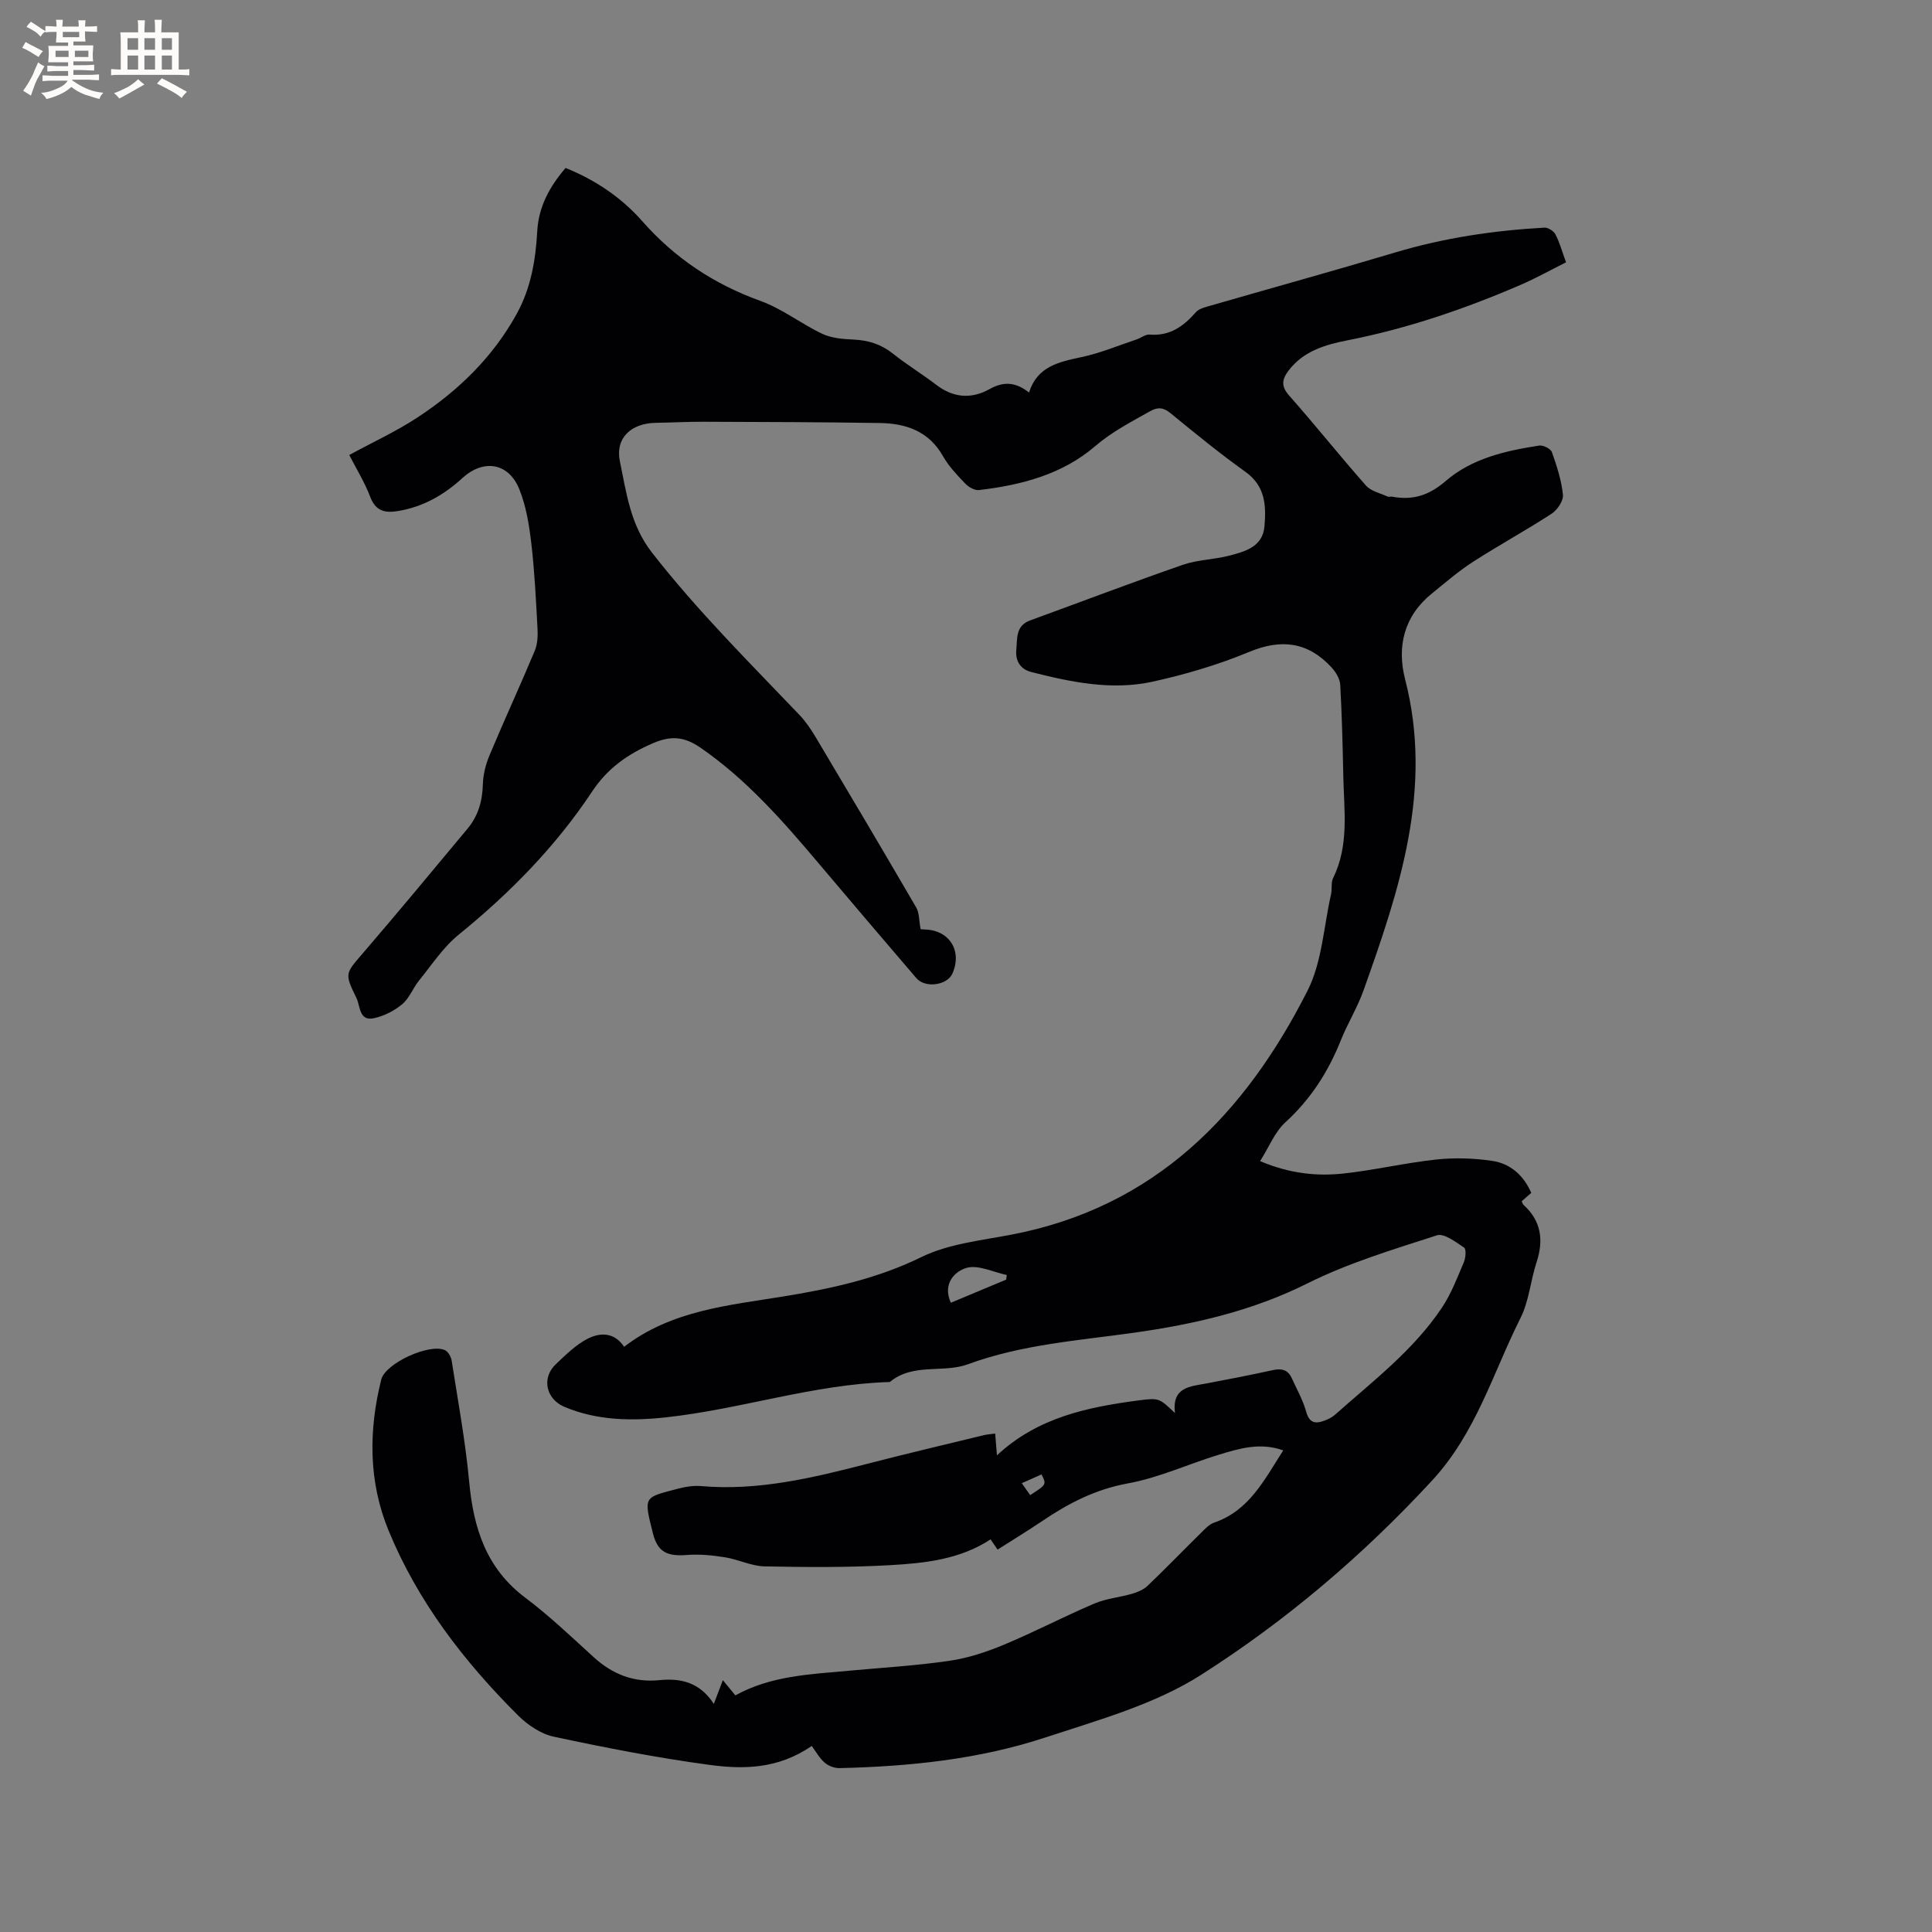 <svg enable-background="new 0 0 400 400" viewBox="0 0 400 400" xmlns="http://www.w3.org/2000/svg"><rect x="0" y="0" width="400" height="400" fill="#808080" stroke="none"/><path d="m147.79 352.77c.75-1.96 1.26-3.31 1.87-4.91.97 1.18 1.76 2.13 2.59 3.15 7.38-4.08 15.47-4.36 23.47-5.1 6.96-.64 13.96-1.05 20.86-2.06 3.82-.56 7.62-1.81 11.2-3.3 6.35-2.65 12.46-5.85 18.79-8.55 2.45-1.05 5.24-1.28 7.82-2.03 1.14-.33 2.36-.84 3.2-1.64 3.76-3.59 7.37-7.33 11.07-10.97.82-.81 1.69-1.77 2.72-2.12 7.28-2.5 10.39-8.88 14.3-14.95-4.77-1.72-9.13-.39-13.42.92-6.27 1.92-12.35 4.75-18.74 5.91-6.71 1.22-12.31 4.12-17.76 7.81-2.98 2.01-6.06 3.88-9.22 5.9-.52-.76-.98-1.42-1.45-2.12-6.36 4.17-13.61 4.93-20.77 5.34-8.66.49-17.36.43-26.03.25-2.74-.06-5.43-1.44-8.2-1.88-2.57-.41-5.24-.68-7.82-.48-4.1.32-6.1-.55-7.09-4.48-1.97-7.82-1.89-7.36 5.26-9.26 1.52-.4 3.17-.66 4.72-.52 11.84 1.02 23.15-1.71 34.46-4.63 7.99-2.07 16.03-3.96 24.06-5.91.7-.17 1.44-.21 2.36-.34.12 1.44.23 2.76.37 4.51 8.47-7.9 18.89-10.01 29.53-11.4 4.13-.54 4.15-.34 7.32 2.64-.65-5.42 3.15-5.49 6.56-6.13 4.58-.86 9.15-1.75 13.7-2.75 1.8-.4 3.13-.09 3.92 1.65 1.04 2.3 2.32 4.53 2.98 6.93.64 2.33 1.85 2.6 3.73 1.9.79-.29 1.6-.67 2.22-1.22 7.83-6.96 16.27-13.36 22.17-22.2 1.91-2.87 3.17-6.19 4.53-9.39.39-.9.53-2.73.05-3.04-1.73-1.16-4.14-3.02-5.62-2.54-9.05 2.93-18.29 5.7-26.76 9.93-11.42 5.71-23.42 8.46-35.84 10.22-11.61 1.64-23.32 2.43-34.55 6.56-5.07 1.86-11.33-.34-16.12 3.66-15.78.46-30.81 5.63-46.39 7.32-7.12.77-14.19.67-20.95-2.16-3.88-1.63-4.82-6.03-1.79-8.87 2.02-1.9 4.07-3.95 6.48-5.21 2.6-1.35 5.56-1.47 7.64 1.63 9.83-7.56 21.6-8.57 33.02-10.43 9.85-1.61 19.35-3.66 28.49-8.13 5.65-2.77 12.39-3.45 18.72-4.67 29.65-5.68 48.29-24.9 61.26-50.5 3.01-5.94 3.34-13.23 4.86-19.91.26-1.13-.04-2.46.45-3.44 3.32-6.74 2.25-13.88 2.1-20.93-.14-6.36-.28-12.72-.64-19.07-.07-1.24-.93-2.64-1.82-3.6-4.85-5.24-10.34-5.97-17.03-3.19-6.41 2.66-13.19 4.67-19.98 6.16-8.45 1.86-16.86.11-25.12-1.99-2.29-.58-3.33-2.34-3.12-4.56.23-2.3-.19-5.01 2.84-6.12 10.54-3.84 21.03-7.84 31.63-11.52 3.06-1.06 6.46-1.08 9.63-1.9 3.29-.85 6.91-1.85 7.28-6.03.37-4.23.23-8.35-3.92-11.31-5.34-3.82-10.44-7.99-15.52-12.15-1.47-1.2-2.62-1.32-4.24-.41-3.93 2.22-7.86 4.22-11.4 7.26-6.76 5.81-15.26 8.04-24.01 9.06-.91.11-2.18-.62-2.87-1.35-1.68-1.76-3.41-3.58-4.6-5.67-2.92-5.17-7.64-6.77-13.04-6.86-12.18-.19-24.35-.22-36.53-.26-3.28-.01-6.57.17-9.85.22-5.09.07-8.49 3.09-7.46 8.03 1.35 6.47 2.14 13.07 6.62 18.82 9.36 12.01 20.1 22.68 30.56 33.64 1.29 1.36 2.37 2.96 3.34 4.58 6.99 11.73 13.95 23.47 20.82 35.27.66 1.13.57 2.7.91 4.49-.15-.01.34.06.82.07 5.12.09 7.85 4.4 5.77 9.12-1.08 2.45-5.64 3.09-7.48.94-6.83-7.97-13.64-15.96-20.41-23.98-7.33-8.68-14.8-17.18-24.26-23.71-3.3-2.27-6.03-2.58-9.84-.94-5.24 2.25-9.43 5.21-12.61 10.01-7.55 11.39-17.02 21.02-27.63 29.64-3.2 2.6-5.57 6.25-8.21 9.5-1.26 1.56-1.99 3.65-3.48 4.89-1.62 1.36-3.73 2.43-5.8 2.89-3.16.72-2.86-2.52-3.67-4.17-2.53-5.14-2.28-5.07 1.35-9.3 7.32-8.52 14.49-17.16 21.67-25.79 2.17-2.61 3.06-5.68 3.15-9.12.05-2.05.6-4.2 1.4-6.1 3.03-7.22 6.31-14.34 9.34-21.56.57-1.36.66-3.04.58-4.54-.32-5.9-.6-11.81-1.28-17.67-.45-3.82-1.07-7.75-2.5-11.28-2.22-5.49-7.41-6.28-11.78-2.29-3.83 3.51-8.17 5.99-13.38 6.83-2.69.44-4.58 0-5.7-2.94-1.15-3.04-2.9-5.85-4.34-8.67 4.89-2.66 9.78-4.9 14.22-7.83 8.41-5.54 15.51-12.43 20.45-21.39 2.95-5.36 3.92-11.14 4.25-17.11.28-5.11 2.58-9.26 5.87-13.1 6.22 2.52 11.56 6.13 15.87 11.02 6.75 7.66 14.84 13.04 24.47 16.51 4.5 1.62 8.43 4.74 12.8 6.81 1.91.9 4.26 1.1 6.43 1.19 3.08.14 5.73.95 8.18 2.9 2.9 2.31 6.09 4.25 9.03 6.5 3.53 2.7 7.28 2.94 10.99.86 2.91-1.63 5.4-1.49 8.18.71 1.7-5.43 6.2-6.34 10.89-7.34 3.89-.83 7.63-2.4 11.42-3.67.9-.3 1.8-1.07 2.65-.99 4.17.35 7.02-1.7 9.58-4.63.56-.65 1.62-.95 2.51-1.21 12.91-3.73 25.86-7.3 38.73-11.15 10.12-3.03 20.45-4.57 30.95-5.15.75-.04 1.9.71 2.26 1.4.87 1.67 1.37 3.53 2.19 5.78-3.16 1.58-6.18 3.27-9.34 4.64-11.59 5.01-23.48 9.07-35.91 11.51-4.55.89-9.1 2.21-12.17 6.23-1.37 1.8-1.66 3.23.1 5.21 5.41 6.11 10.49 12.51 15.9 18.63 1.03 1.17 2.94 1.56 4.46 2.27.26.12.64-.02.95.03 4.26.79 7.61-.23 11.11-3.25 5.39-4.66 12.4-6.27 19.36-7.33.82-.12 2.37.66 2.62 1.37 1.01 2.86 1.98 5.83 2.28 8.82.12 1.25-1.17 3.16-2.36 3.93-5.32 3.46-10.92 6.51-16.26 9.95-3.01 1.94-5.75 4.32-8.54 6.58-5.78 4.68-7.25 11-5.51 17.77 5.84 22.69-1.19 43.56-8.62 64.39-1.27 3.57-3.32 6.87-4.73 10.4-2.59 6.49-6.23 12.13-11.45 16.91-2.2 2.01-3.39 5.13-5.23 8.03 6.12 2.58 11.7 3.17 17.3 2.56 6.41-.7 12.73-2.2 19.13-2.89 3.84-.41 7.83-.29 11.64.28 3.71.55 6.47 2.95 8.07 6.62-.66.58-1.28 1.13-1.98 1.74.12.25.19.57.38.74 3.67 3.34 4.2 7.29 2.7 11.88-1.25 3.81-1.56 8.04-3.33 11.56-5.73 11.39-9.14 23.72-18.34 33.68-14.32 15.5-30.22 29-47.8 40.2-9.62 6.13-21.25 9.34-32.27 12.97-13.76 4.53-28.14 5.99-42.6 6.33-1.03.02-2.28-.46-3.06-1.14-1.09-.95-1.82-2.31-2.67-3.45-7.02 4.84-14.23 4.86-21.25 3.91-10.79-1.46-21.51-3.55-32.16-5.83-2.68-.57-5.42-2.43-7.41-4.42-11.19-11.15-20.75-23.56-26.8-38.28-4.16-10.13-4.14-20.68-1.51-31.23.84-3.37 9.99-7.58 13.2-6.09.66.31 1.25 1.36 1.38 2.15 1.3 8.36 2.85 16.69 3.63 25.1.89 9.58 3.51 17.92 11.63 24.01 4.99 3.74 9.53 8.1 14.16 12.31 3.91 3.56 8.35 5.29 13.65 4.74 4.42-.42 8.29.45 11.21 4.92zm49.07-83.05c3.83-1.6 7.64-3.19 11.46-4.79.04-.32.08-.63.12-.95-2.8-.59-5.88-2.17-8.32-1.48-2.41.68-5.05 3.26-3.26 7.22zm14.69 37.36c.74 1.05 1.24 1.76 1.74 2.47 3.4-2.2 3.4-2.2 2.35-4.29-1.2.53-2.41 1.07-4.09 1.82z" fill="#010103"/><g fill="#fcfbfa"><path d="m6.8 9.5c.6.3 1.3.7 2.1 1.1-.4.4-.7.8-.9 1.2-.7-.4-1.3-.8-1.8-1.1s-1.1-.6-1.6-.8c.2-.4.5-.8.7-1.2.4.2.8.5 1.5.8zm.9 6.9c-.3.6-.5 1.1-.7 1.7s-.4 1.1-.6 1.7c-.6-.4-1.1-.7-1.6-1 .7-1 1.2-1.8 1.5-2.4.3-.5.6-1.1.8-1.7.3-.6.5-1.2.8-1.8.3.3.8.6 1.3.8-.7 1.3-1.2 2.2-1.5 2.7zm.1-11c.4.3 1 .7 1.7 1.1-.5.2-.8.6-1.1 1.1-.5-.6-1-1-1.4-1.2s-.9-.6-1.5-.8c.2-.4.5-.7.9-1.1.5.3.9.6 1.4.9zm10.5 13.1c1 .4 2 .6 3.1.7-.4.4-.7.8-.8 1.3-.9-.2-1.9-.6-3-.9-1-.4-2-.9-2.8-1.6-.5.4-1.1.9-1.9 1.3s-1.9.9-3.3 1.2c-.1-.3-.5-.8-1.1-1.3 1 0 2.1-.3 3.2-.8 1.2-.5 1.9-1 2.3-1.7h-3.2c-.4 0-1 0-2 .1v-1.2c1 0 1.7.1 2 .1h3.3v-1h-2.3c-.2 0-.9 0-2 .1v-1.2c1.2 0 1.9.1 2 .1h2.3v-.8h-4.1c0-.7.1-1.2.1-1.6 0-.5 0-1.1-.1-1.8h4.1v-.7h-2.5c0-.6.1-1.1.1-1.6v-.6h-.5c-.4 0-1 0-1.8.1v-1.3c1.2 0 1.9.1 2.1.1h.2c0-.3 0-.8-.1-1.4h1.4c0 .6-.1 1-.1 1.4h3.4c0-.4 0-.8-.1-1.3h1.5c0 .4-.1.9-.1 1.3.7 0 1.5 0 2.5-.1v1.2c-1 0-1.8-.1-2.5-.1v.6c0 .3 0 .8.1 1.5h-2.5v.8h4.1c0 .7-.1 1.3-.1 1.8s0 1 .1 1.5h-4.1v.8h1.4c.8 0 1.8 0 2.9-.1v1.2c-1 0-1.9-.1-2.8-.1h-1.5v1h3.2c.3 0 1 0 2.1-.1v1.2c-1.1 0-1.8-.1-2.1-.1h-3.4l-.1.1c1.4 1 2.4 1.5 3.4 1.9zm-4.1-6.7v-1.3h-2.7v1.3zm2.2-4.1v-1.1h-3.4v1.1zm1.9 4.1v-1.3h-2.8v1.3z"/><path d="m37 6.7v2.3 5.4c1 0 1.8 0 2.2-.1v1.3c-.6 0-1.5-.1-2.5-.1h-11.9c-.7 0-1.3 0-1.8.1v-1.3c.5 0 1.1.1 2 .1v-5.2c0-1 0-1.8-.1-2.5h3.7c0-1.3 0-2.1-.1-2.5h1.5c0 .4-.1 1.3-.1 2.5h2.2c0-1.2 0-2.1-.1-2.6h1.5c0 .4-.1 1.3-.1 2.6zm-12.3 13.7c-.3-.4-.7-.8-1.1-1.1 1.1-.4 2.1-.9 2.9-1.3.8-.5 1.5-1 2.1-1.6.4.4.9.8 1.3 1.1-2.5 1.4-4.2 2.4-5.2 2.9zm3.9-10.1v-2.4h-2.2v2.4zm0 4.1v-2.9h-2.2v2.9zm3.5-4.1v-2.4h-2.2v2.4zm0 4.1v-2.9h-2.2v2.9zm.4 2.9 1-1.1c.6.3 1.4.7 2.5 1.3s2 1.1 2.7 1.5c-.4.4-.8.8-1.1 1.3-.8-.8-2.5-1.7-5.1-3zm3.1-7v-2.4h-2.1v2.4zm0 4.1v-2.9h-2.1v2.9z"/></g></svg>